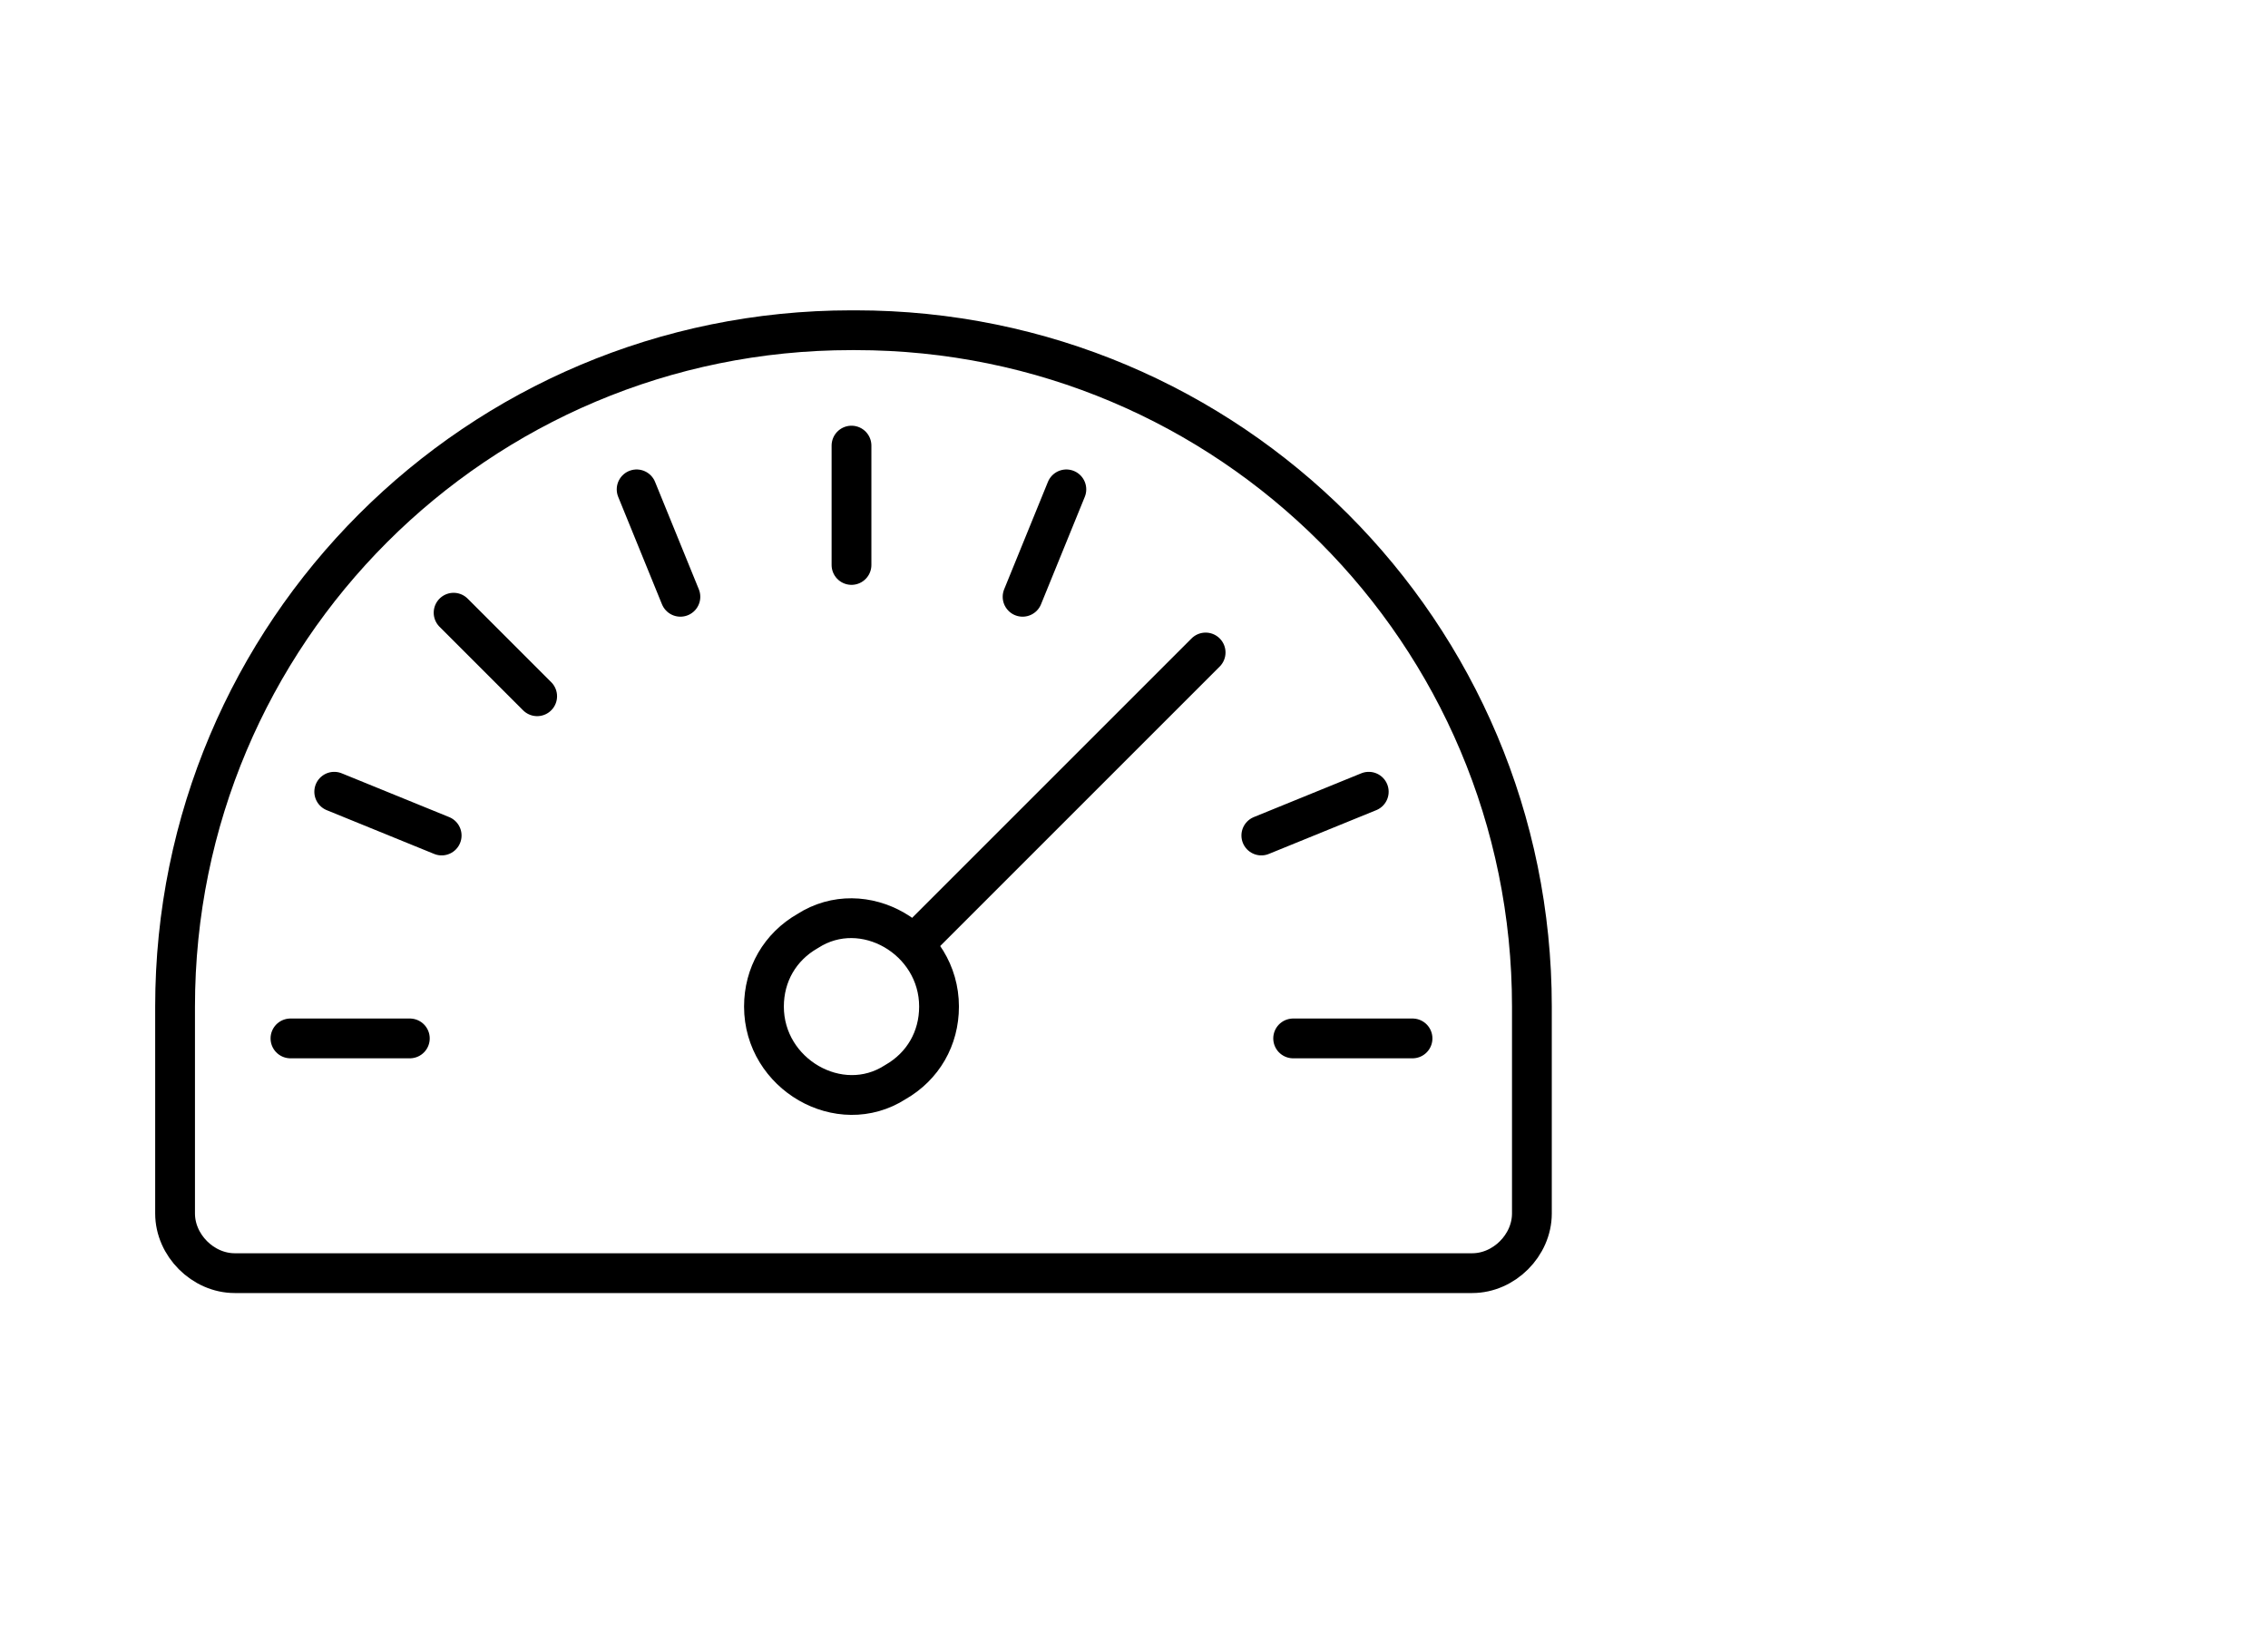 <?xml version="1.0" encoding="UTF-8"?>
<svg xmlns="http://www.w3.org/2000/svg" id="Ebene_1" data-name="Ebene 1" version="1.1" viewBox="0 0 57 41">
  <defs>
    <style>
      .cls-1 {
        fill: none;
        stroke: #000;
        stroke-linecap: round;
        stroke-linejoin: round;
      }
    </style>
  </defs>
  <g id="Ebene_5" data-name="Ebene 5">
    <g>
      <path class="cls-1" d="M19.2,25.3c0,1.7,1.9,2.8,3.3,1.9.7-.4,1.1-1.1,1.1-1.9,0-1.7-1.9-2.8-3.3-1.9-.7.4-1.1,1.1-1.1,1.9Z"></path>
      <path class="cls-1" d="M23,23.7l7.3-7.3"></path>
      <path class="cls-1" d="M7.3,26.1h3"></path>
      <path class="cls-1" d="M35.5,26.1h-3"></path>
      <path class="cls-1" d="M34.4,19.9l-2.7,1.1"></path>
      <path class="cls-1" d="M26.8,12.3l-1.1,2.7"></path>
      <path class="cls-1" d="M21.4,11.2v3"></path>
      <path class="cls-1" d="M16,12.3l1.1,2.7"></path>
      <path class="cls-1" d="M11.4,15.4l2.1,2.1"></path>
      <path class="cls-1" d="M8.4,19.9l2.7,1.1"></path>
      <path class="cls-1" d="M21.4,8.3c-9.4,0-17,7.6-17,17v5.2c0,.8.7,1.5,1.5,1.5h31.1c.8,0,1.5-.7,1.5-1.5v-5.2c0-9.4-7.6-17-17-17h-.1Z"></path>
    </g>
  </g>
</svg>
